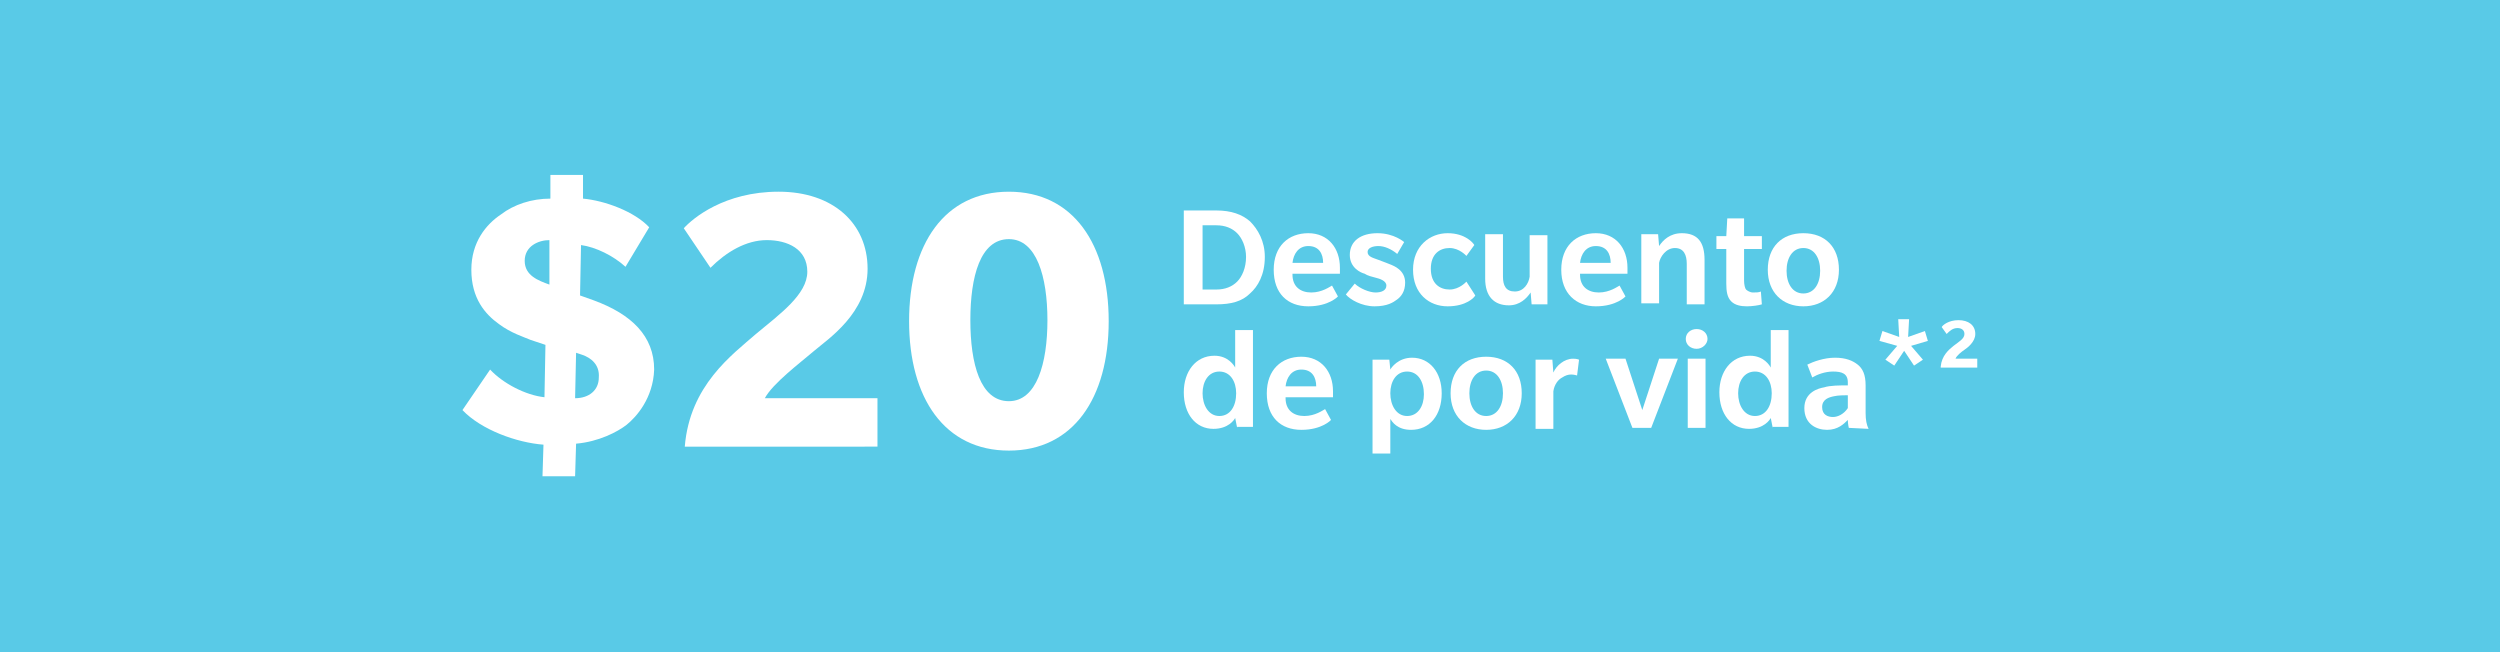 <?xml version="1.0" encoding="utf-8"?>
<!-- Generator: Adobe Illustrator 21.1.0, SVG Export Plug-In . SVG Version: 6.00 Build 0)  -->
<svg version="1.1" id="Capa_1" xmlns="http://www.w3.org/2000/svg" xmlns:xlink="http://www.w3.org/1999/xlink" x="0px" y="0px"
	 viewBox="0 0 253 66" style="enable-background:new 0 0 253 66;" xml:space="preserve">
<style type="text/css">
	.st0{fill:#59CAE7;}
	.st1{fill:none;}
	.st2{enable-background:new    ;}
	.st3{fill:#FFFFFF;}
</style>
<g>
	<rect class="st0" width="253" height="66"/>
	<g>
		<rect x="34.4" y="19" class="st1" width="89.7" height="32"/>
		<g class="st2">
			<path class="st3" d="M63.4,43c-0.9,0.7-2.8,1.7-5.1,1.9l-0.1,3.3h-3.3L55,45c-2.7-0.2-6.3-1.5-8.2-3.5l2.8-4.1
				c1.3,1.4,3.6,2.6,5.5,2.8l0.1-5.3l-1.5-0.5c-0.7-0.3-2-0.7-3.2-1.6c-1.4-1-2.8-2.6-2.8-5.5c0-2.8,1.5-4.6,3-5.6
				c1.3-1,3.1-1.6,5-1.6v-2.4H59v2.4c2.2,0.2,5.2,1.3,6.7,2.9l-2.4,4c-1.2-1.1-3-2-4.5-2.2l-0.1,5.1l1.4,0.5c3.8,1.4,6.1,3.6,6.1,7
				C66.1,40.3,64.4,42.2,63.4,43z M53.1,26.4c0,1.5,1.4,2,2.5,2.4v-4.5C54.5,24.3,53.1,24.9,53.1,26.4z M58.9,35.9l-0.6-0.2
				l-0.1,4.6c1.4,0,2.4-0.8,2.4-2.1C60.7,36.9,59.8,36.2,58.9,35.9z"/>
			<path class="st3" d="M69.3,45.2c0.5-6.2,4.8-9.3,7.2-11.4c2.4-2,5.2-4,5.2-6.3s-2-3.2-4.1-3.2s-4.1,1.2-5.7,2.8l-2.7-4
				c0.9-1,4.1-3.7,9.6-3.7s9,3.2,9,7.8c0,4.5-4,7.1-5.4,8.3s-4.2,3.3-5,4.8h11.4v4.9H69.3z"/>
			<path class="st3" d="M102.1,45.6c-6.5,0-10.1-5.3-10.1-13.1s3.6-13.1,10.1-13.1s10.1,5.3,10.1,13.1S108.6,45.6,102.1,45.6z
				 M102.1,24.2c-2.9,0-3.9,3.8-3.9,8.2s1,8.2,3.9,8.2c2.8,0,3.9-3.8,3.9-8.2S104.9,24.2,102.1,24.2z"/>
		</g>
		<g>
			<rect x="90.4" y="21" class="st1" width="124.4" height="13.9"/>
			<g class="st2">
				<path class="st3" d="M126.5,29.7c-0.8,0.8-1.9,1.1-3.4,1.1h-3.3v-9.5h3.3c1.5,0,2.6,0.4,3.4,1.1c0.8,0.8,1.5,2,1.5,3.6
					C128,27.8,127.3,29,126.5,29.7z M125.2,23.6c-0.5-0.5-1.2-0.8-2.1-0.8h-1.4v6.5h1.4c0.9,0,1.6-0.3,2.1-0.8s0.9-1.4,0.9-2.5
					C126.1,25,125.7,24.1,125.2,23.6z"/>
				<path class="st3" d="M130.8,27.8c0,1.2,0.8,1.8,1.9,1.8s1.9-0.6,2.1-0.7l0.6,1.1c0,0-0.9,1-3,1s-3.5-1.3-3.5-3.7
					s1.5-3.7,3.5-3.7s3.2,1.5,3.2,3.5v0.6h-4.8V27.8z M132.4,24.9c-1,0-1.5,0.8-1.6,1.7h3.1C133.9,25.7,133.5,24.9,132.4,24.9z"/>
				<path class="st3" d="M141.4,30.3c-0.4,0.3-1,0.7-2.3,0.7s-2.5-0.7-2.9-1.2l0.9-1.1c0.5,0.5,1.5,0.9,2.1,0.9s1.1-0.2,1.1-0.7
					s-0.7-0.7-1.1-0.8c-0.4-0.1-0.8-0.2-1.1-0.4c-0.4-0.1-1.5-0.6-1.5-1.9c0-1.4,1.1-2.2,2.8-2.2s2.7,0.9,2.7,0.9l-0.7,1.2
					c-0.6-0.5-1.3-0.8-1.9-0.8s-1.1,0.2-1.1,0.6c0,0.5,0.6,0.6,1.1,0.8c0.5,0.2,1.1,0.4,1.3,0.5s1.4,0.5,1.4,1.8
					C142.2,29.5,141.8,30,141.4,30.3z"/>
				<path class="st3" d="M149.3,29.9c-0.1,0.2-0.9,1.1-2.8,1.1s-3.5-1.3-3.5-3.7s1.7-3.7,3.5-3.7s2.6,1,2.7,1.2l-0.8,1.1
					c0,0-0.7-0.8-1.7-0.8s-1.9,0.6-1.9,2.1s0.9,2.1,1.9,2.1s1.7-0.8,1.7-0.8L149.3,29.9z"/>
				<path class="st3" d="M155,30.8l-0.1-1.2c-0.4,0.6-1.1,1.3-2.2,1.3c-1.5,0-2.4-0.9-2.4-2.7v-4.5h1.8V28c0,0.9,0.3,1.5,1.2,1.5
					s1.4-0.8,1.5-1.5v-4.2h1.8v7H155z"/>
				<path class="st3" d="M159.9,27.8c0,1.2,0.8,1.8,1.9,1.8s1.9-0.6,2.1-0.7l0.6,1.1c0,0-0.9,1-3,1c-2,0-3.5-1.3-3.5-3.7
					s1.5-3.7,3.5-3.7s3.2,1.5,3.2,3.5v0.6h-4.8V27.8z M161.5,24.9c-1,0-1.5,0.8-1.6,1.7h3.1C163,25.7,162.6,24.9,161.5,24.9z"/>
				<path class="st3" d="M170.7,30.8v-4.1c0-0.9-0.3-1.6-1.2-1.6s-1.5,0.9-1.6,1.5v4.1h-1.8v-7h1.7l0.1,1.2c0.4-0.6,1.1-1.3,2.3-1.3
					c1.6,0,2.3,0.9,2.3,2.7v4.5C172.5,30.8,170.7,30.8,170.7,30.8z"/>
				<path class="st3" d="M178.3,30.8c-0.3,0.1-1,0.2-1.5,0.2c-0.6,0-1.2-0.1-1.6-0.5c-0.4-0.4-0.5-1-0.5-1.8v-3.5h-1v-1.3h1l0.1-1.8
					h1.7v1.8h1.8v1.3h-1.8v3.2c0,0.4,0.1,0.8,0.2,0.9s0.4,0.3,0.7,0.3s0.6,0,0.8-0.1L178.3,30.8z"/>
				<path class="st3" d="M182.5,31c-2.1,0-3.6-1.4-3.6-3.7s1.4-3.7,3.6-3.7s3.6,1.4,3.6,3.7S184.6,31,182.5,31z M182.5,25.1
					c-1.1,0-1.7,1-1.7,2.3s0.6,2.3,1.7,2.3s1.7-1,1.7-2.3S183.6,25.1,182.5,25.1z"/>
			</g>
			<rect x="101.7" y="33.5" class="st1" width="116.9" height="13.5"/>
			<g class="st2">
				<path class="st3" d="M125.2,43.3l-0.2-1c-0.1,0.2-0.7,1.1-2.2,1.1c-1.8,0-3-1.5-3-3.7c0-2.1,1.2-3.7,3.1-3.7c1.4,0,2,1,2.1,1.2
					v-3.8h1.8v9.8h-1.6V43.3z M123.4,37.6c-1.1,0-1.7,1-1.7,2.2s0.6,2.3,1.7,2.3s1.7-1,1.7-2.3C125.1,38.6,124.5,37.6,123.4,37.6z"
					/>
				<path class="st3" d="M130.1,40.3c0,1.2,0.8,1.8,1.9,1.8s1.9-0.6,2.1-0.7l0.6,1.1c0,0-0.9,1-3,1s-3.5-1.3-3.5-3.7
					s1.5-3.7,3.5-3.7s3.2,1.5,3.2,3.5v0.6h-4.8V40.3z M131.7,37.4c-1,0-1.5,0.8-1.6,1.7h3.1C133.2,38.2,132.8,37.4,131.7,37.4z"/>
				<path class="st3" d="M142.8,43.5c-1.4,0-1.9-0.8-2.1-1.1v3.5h-1.8v-9.5h1.7l0.1,1c0.1-0.2,0.8-1.2,2.2-1.2c1.8,0,3,1.5,3,3.6
					C145.9,42,144.7,43.5,142.8,43.5z M142.4,37.6c-1.1,0-1.7,1-1.7,2.2s0.6,2.3,1.7,2.3c1.1,0,1.7-1,1.7-2.2
					C144.1,38.6,143.5,37.6,142.4,37.6z"/>
				<path class="st3" d="M150.4,43.5c-2.1,0-3.6-1.4-3.6-3.7s1.4-3.7,3.6-3.7s3.6,1.4,3.6,3.7S152.5,43.5,150.4,43.5z M150.4,37.5
					c-1.1,0-1.7,1-1.7,2.3s0.6,2.3,1.7,2.3s1.7-1,1.7-2.3S151.5,37.5,150.4,37.5z"/>
				<path class="st3" d="M159.6,38c0,0-0.3-0.1-0.6-0.1s-0.6,0.1-0.9,0.3c-0.4,0.2-0.8,0.7-0.9,1.4v3.8h-1.8v-7h1.7l0.1,1.3
					c0.3-0.7,1.1-1.4,2-1.4c0.4,0,0.6,0.1,0.6,0.1L159.6,38z"/>
				<path class="st3" d="M167.1,43.3h-1.9l-2.7-7h2l1.7,5.2l1.7-5.2h1.9L167.1,43.3z"/>
				<path class="st3" d="M171.7,35.3c-0.6,0-1.1-0.4-1.1-1s0.5-1,1.1-1s1.1,0.4,1.1,1C172.8,34.8,172.3,35.3,171.7,35.3z
					 M170.8,43.3v-7h1.8v7H170.8z"/>
				<path class="st3" d="M179.4,43.3l-0.2-1c-0.1,0.2-0.7,1.1-2.2,1.1c-1.8,0-3-1.5-3-3.7c0-2.1,1.2-3.7,3.1-3.7c1.4,0,2,1,2.1,1.2
					v-3.8h1.8v9.8h-1.6V43.3z M177.6,37.6c-1.1,0-1.7,1-1.7,2.2s0.6,2.3,1.7,2.3c1.1,0,1.7-1,1.7-2.3
					C179.3,38.6,178.7,37.6,177.6,37.6z"/>
				<path class="st3" d="M187.1,43.3c0,0-0.1-0.4-0.1-0.8c-0.4,0.4-1,1-2.1,1s-2.3-0.6-2.3-2.2s1.4-2,2-2.1c0.6-0.2,1.6-0.2,2.4-0.2
					v-0.3c0-0.9-0.6-1.1-1.5-1.1c-0.8,0-1.6,0.3-2.1,0.6l-0.5-1.3c0.6-0.3,1.7-0.7,2.8-0.7s1.8,0.3,2.3,0.7s0.8,1,0.8,2.1v2.8
					c0,0.7,0.1,1.2,0.3,1.6L187.1,43.3L187.1,43.3z M186.9,40c-0.2,0-0.9,0-1.3,0.1c-0.5,0.1-1.2,0.3-1.2,1.1s0.6,1,1.1,1
					s1.1-0.3,1.5-0.9V40H186.9z"/>
			</g>
			<g class="st2">
				<path class="st3" d="M193.4,35l1.2,1.4l-0.9,0.6l-1-1.5l-1,1.5l-0.9-0.6L192,35l-1.8-0.5l0.3-1l1.7,0.6l-0.1-1.8h1.1l-0.1,1.8
					l1.7-0.6l0.3,1L193.4,35z"/>
			</g>
			<g class="st2">
				<path class="st3" d="M196.4,37.1c0.1-1.1,0.8-1.7,1.3-2.1c0.5-0.4,1.1-0.7,1.1-1.2c0-0.4-0.3-0.6-0.7-0.6
					c-0.5,0-0.8,0.3-1.1,0.6l-0.5-0.7c0.1-0.2,0.7-0.7,1.7-0.7s1.7,0.5,1.7,1.4c0,0.8-0.8,1.4-1.1,1.6c-0.3,0.2-0.8,0.6-0.9,0.9h2.2
					v0.9h-3.7V37.1z"/>
			</g>
		</g>
	</g>
</g>
</svg>
